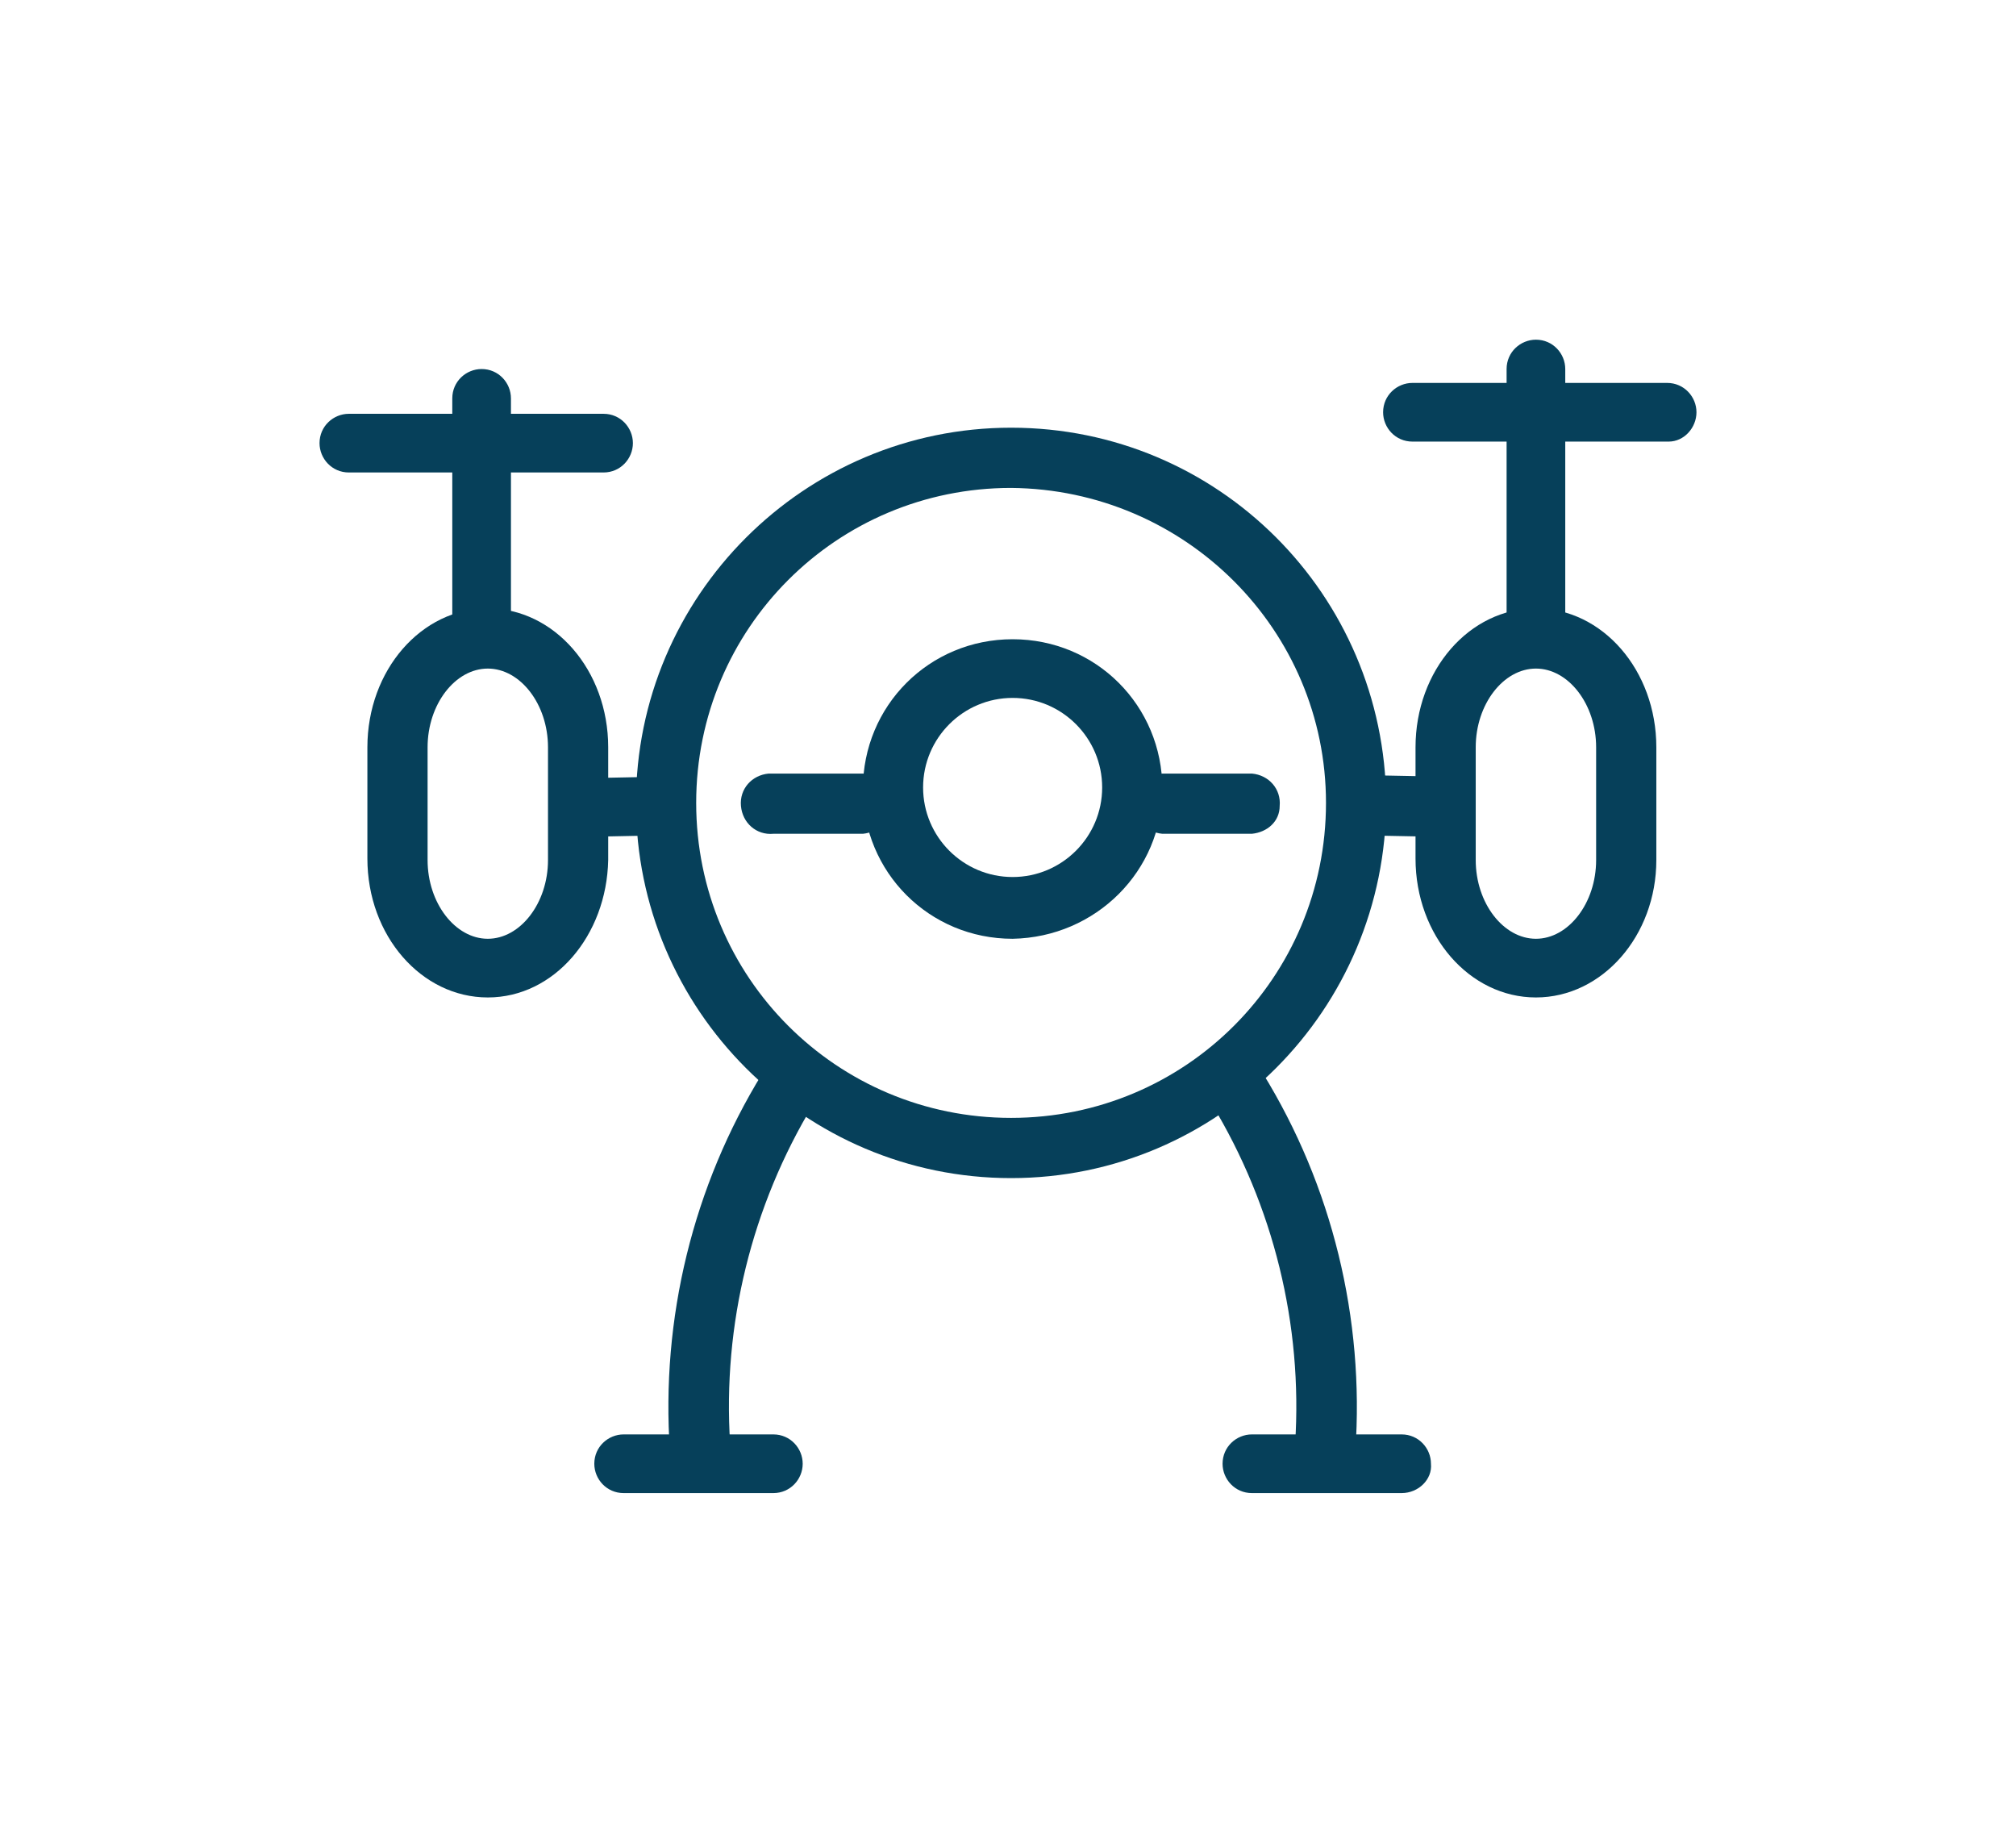 <svg xmlns="http://www.w3.org/2000/svg" xmlns:xlink="http://www.w3.org/1999/xlink" id="Capa_1" x="0px" y="0px" viewBox="0 0 130.6 118.6" style="enable-background:new 0 0 130.6 118.6;" xml:space="preserve"><style type="text/css">	.st0{fill:#06405A;}</style><g id="icon_sm_drone">	<g id="Group-Copy">		<path class="st0" d="M31.6,64.6c-4.3,0-7.8-4-7.8-9v-7.2c0-5,3.5-9,7.8-9s7.8,4,7.8,9v7.3C39.3,60.6,35.9,64.6,31.6,64.6z    M31.6,43.3c-2.1,0-3.9,2.3-3.9,5.1v7.3c0,2.8,1.8,5.1,3.9,5.1s3.9-2.3,3.9-5.1v-7.3C35.5,45.6,33.7,43.3,31.6,43.3z"></path>		<path class="st0" d="M99.5,64.6c-4.3,0-7.8-4-7.8-9v-7.2c0-5,3.5-9,7.8-9s7.8,4,7.8,9v7.3C107.3,60.6,103.8,64.6,99.5,64.6z    M99.5,43.3c-2.1,0-3.9,2.3-3.9,5.1v7.3c0,2.8,1.8,5.1,3.9,5.1s3.9-2.3,3.9-5.1v-7.3C103.4,45.6,101.6,43.3,99.5,43.3z"></path>		<path class="st0" d="M65.5,76.3c-13.4,0-24.3-10.9-24.3-24.3c0-13.4,10.9-24.3,24.3-24.3c13.4,0,24.2,10.8,24.3,24.2   C89.8,65.4,78.9,76.3,65.5,76.3z M65.5,31.6c-11.3,0-20.4,9.1-20.4,20.4s9.1,20.4,20.4,20.4S85.9,63.3,85.9,52c0,0,0,0,0,0   C85.9,40.8,76.8,31.7,65.5,31.6z"></path>		<path class="st0" d="M31.2,43c-1.1,0-1.9-0.9-1.9-1.9V25.8c0-1.1,0.9-1.9,1.9-1.9c1.1,0,1.9,0.9,1.9,1.9v15.3   C33.1,42.1,32.2,43,31.2,43z"></path>		<path class="st0" d="M99.5,43c-1.1,0-1.9-0.9-1.9-1.9l0,0V23.9c0-1.1,0.9-1.9,1.9-1.9c1.1,0,1.9,0.9,1.9,1.9c0,0,0,0,0,0v17.2   C101.4,42.1,100.6,43,99.5,43z"></path>		<path class="st0" d="M39.1,30.6H22.6c-1.1,0-1.9-0.9-1.9-1.9c0-1.1,0.9-1.9,1.9-1.9h16.5c1.1,0,1.9,0.9,1.9,1.9   S40.2,30.6,39.1,30.6z"></path>		<path class="st0" d="M108.1,28.6H91.5c-1.1,0-1.9-0.9-1.9-1.9c0-1.1,0.9-1.9,1.9-1.9c0,0,0,0,0,0h16.5c1.1,0,1.9,0.9,1.9,1.9   S109.1,28.6,108.1,28.6C108.1,28.6,108.1,28.6,108.1,28.6z"></path>		<path class="st0" d="M50.1,96.7h-9.7c-1.1,0-1.9-0.9-1.9-1.9c0-1.1,0.9-1.9,1.9-1.9h9.7c1.1,0,1.9,0.9,1.9,1.9   C52,95.8,51.2,96.7,50.1,96.7C50.1,96.7,50.1,96.7,50.1,96.7z"></path>		<path class="st0" d="M90.8,96.7h-9.7c-1.1,0-1.9-0.9-1.9-1.9c0-1.1,0.9-1.9,1.9-1.9c0,0,0,0,0,0h9.7c1.1,0,1.9,0.9,1.9,1.9   C92.8,95.8,91.9,96.7,90.8,96.7C90.8,96.7,90.8,96.7,90.8,96.7z"></path>		<path class="st0" d="M37.9,54.2c-1.1,0-1.9-0.9-1.9-1.9c0-1.1,0.9-1.9,1.9-1.9l5-0.1l0,0c1.1,0,1.9,0.9,1.9,1.9   c0,1.1-0.9,1.9-1.9,1.9L37.9,54.2z"></path>		<path class="st0" d="M55.9,54h-5.8c-1.1,0.1-2-0.7-2.1-1.8c-0.1-1.1,0.7-2,1.8-2.1c0.1,0,0.2,0,0.3,0h5.8c1.1,0.1,1.9,1,1.8,2.1   C57.6,53.2,56.9,53.9,55.9,54z"></path>		<path class="st0" d="M81.1,54h-5.8c-1.1-0.1-1.9-1-1.8-2.1c0.1-1,0.8-1.7,1.8-1.8h5.8c1.1,0.1,1.9,1,1.8,2.1   C82.9,53.2,82.1,53.9,81.1,54z"></path>		<path class="st0" d="M93.4,54.2L93.4,54.2l-5.2-0.1c-1.1,0-1.9-0.9-1.9-2c0-1.1,0.9-1.9,2-1.9l0,0l5.2,0.1c1.1,0,1.9,0.9,1.9,1.9   C95.4,53.3,94.6,54.2,93.4,54.2L93.4,54.2L93.4,54.2z"></path>		<path class="st0" d="M45.3,95.7c-1,0-1.8-0.7-1.9-1.7c-0.6-8.6,1.5-17.2,6-24.5c0.6-0.9,1.8-1.1,2.7-0.4c0.8,0.6,1,1.6,0.6,2.4   c-4,6.6-5.9,14.3-5.4,22c0.1,1.1-0.6,2-1.7,2.2L45.3,95.7z"></path>		<path class="st0" d="M85.8,95.7h-0.2c-1.1-0.1-1.8-1.1-1.7-2.2c0.5-7.7-1.4-15.4-5.4-22c-0.5-1-0.1-2.1,0.9-2.6   c0.9-0.4,1.9-0.2,2.4,0.6c4.5,7.3,6.6,15.9,6,24.5C87.6,95,86.8,95.7,85.8,95.7z"></path>		<path class="st0" d="M65.6,60.8c-5.4,0-9.7-4.3-9.7-9.7s4.3-9.7,9.7-9.7c5.4,0,9.7,4.3,9.7,9.7c0,0,0,0,0,0   C75.3,56.4,71,60.7,65.6,60.8z M65.6,45.2c-3.2,0-5.8,2.6-5.8,5.8c0,3.2,2.6,5.8,5.8,5.8c3.2,0,5.8-2.6,5.8-5.8c0,0,0,0,0,0   C71.4,47.8,68.8,45.2,65.6,45.2z"></path>	</g></g></svg>